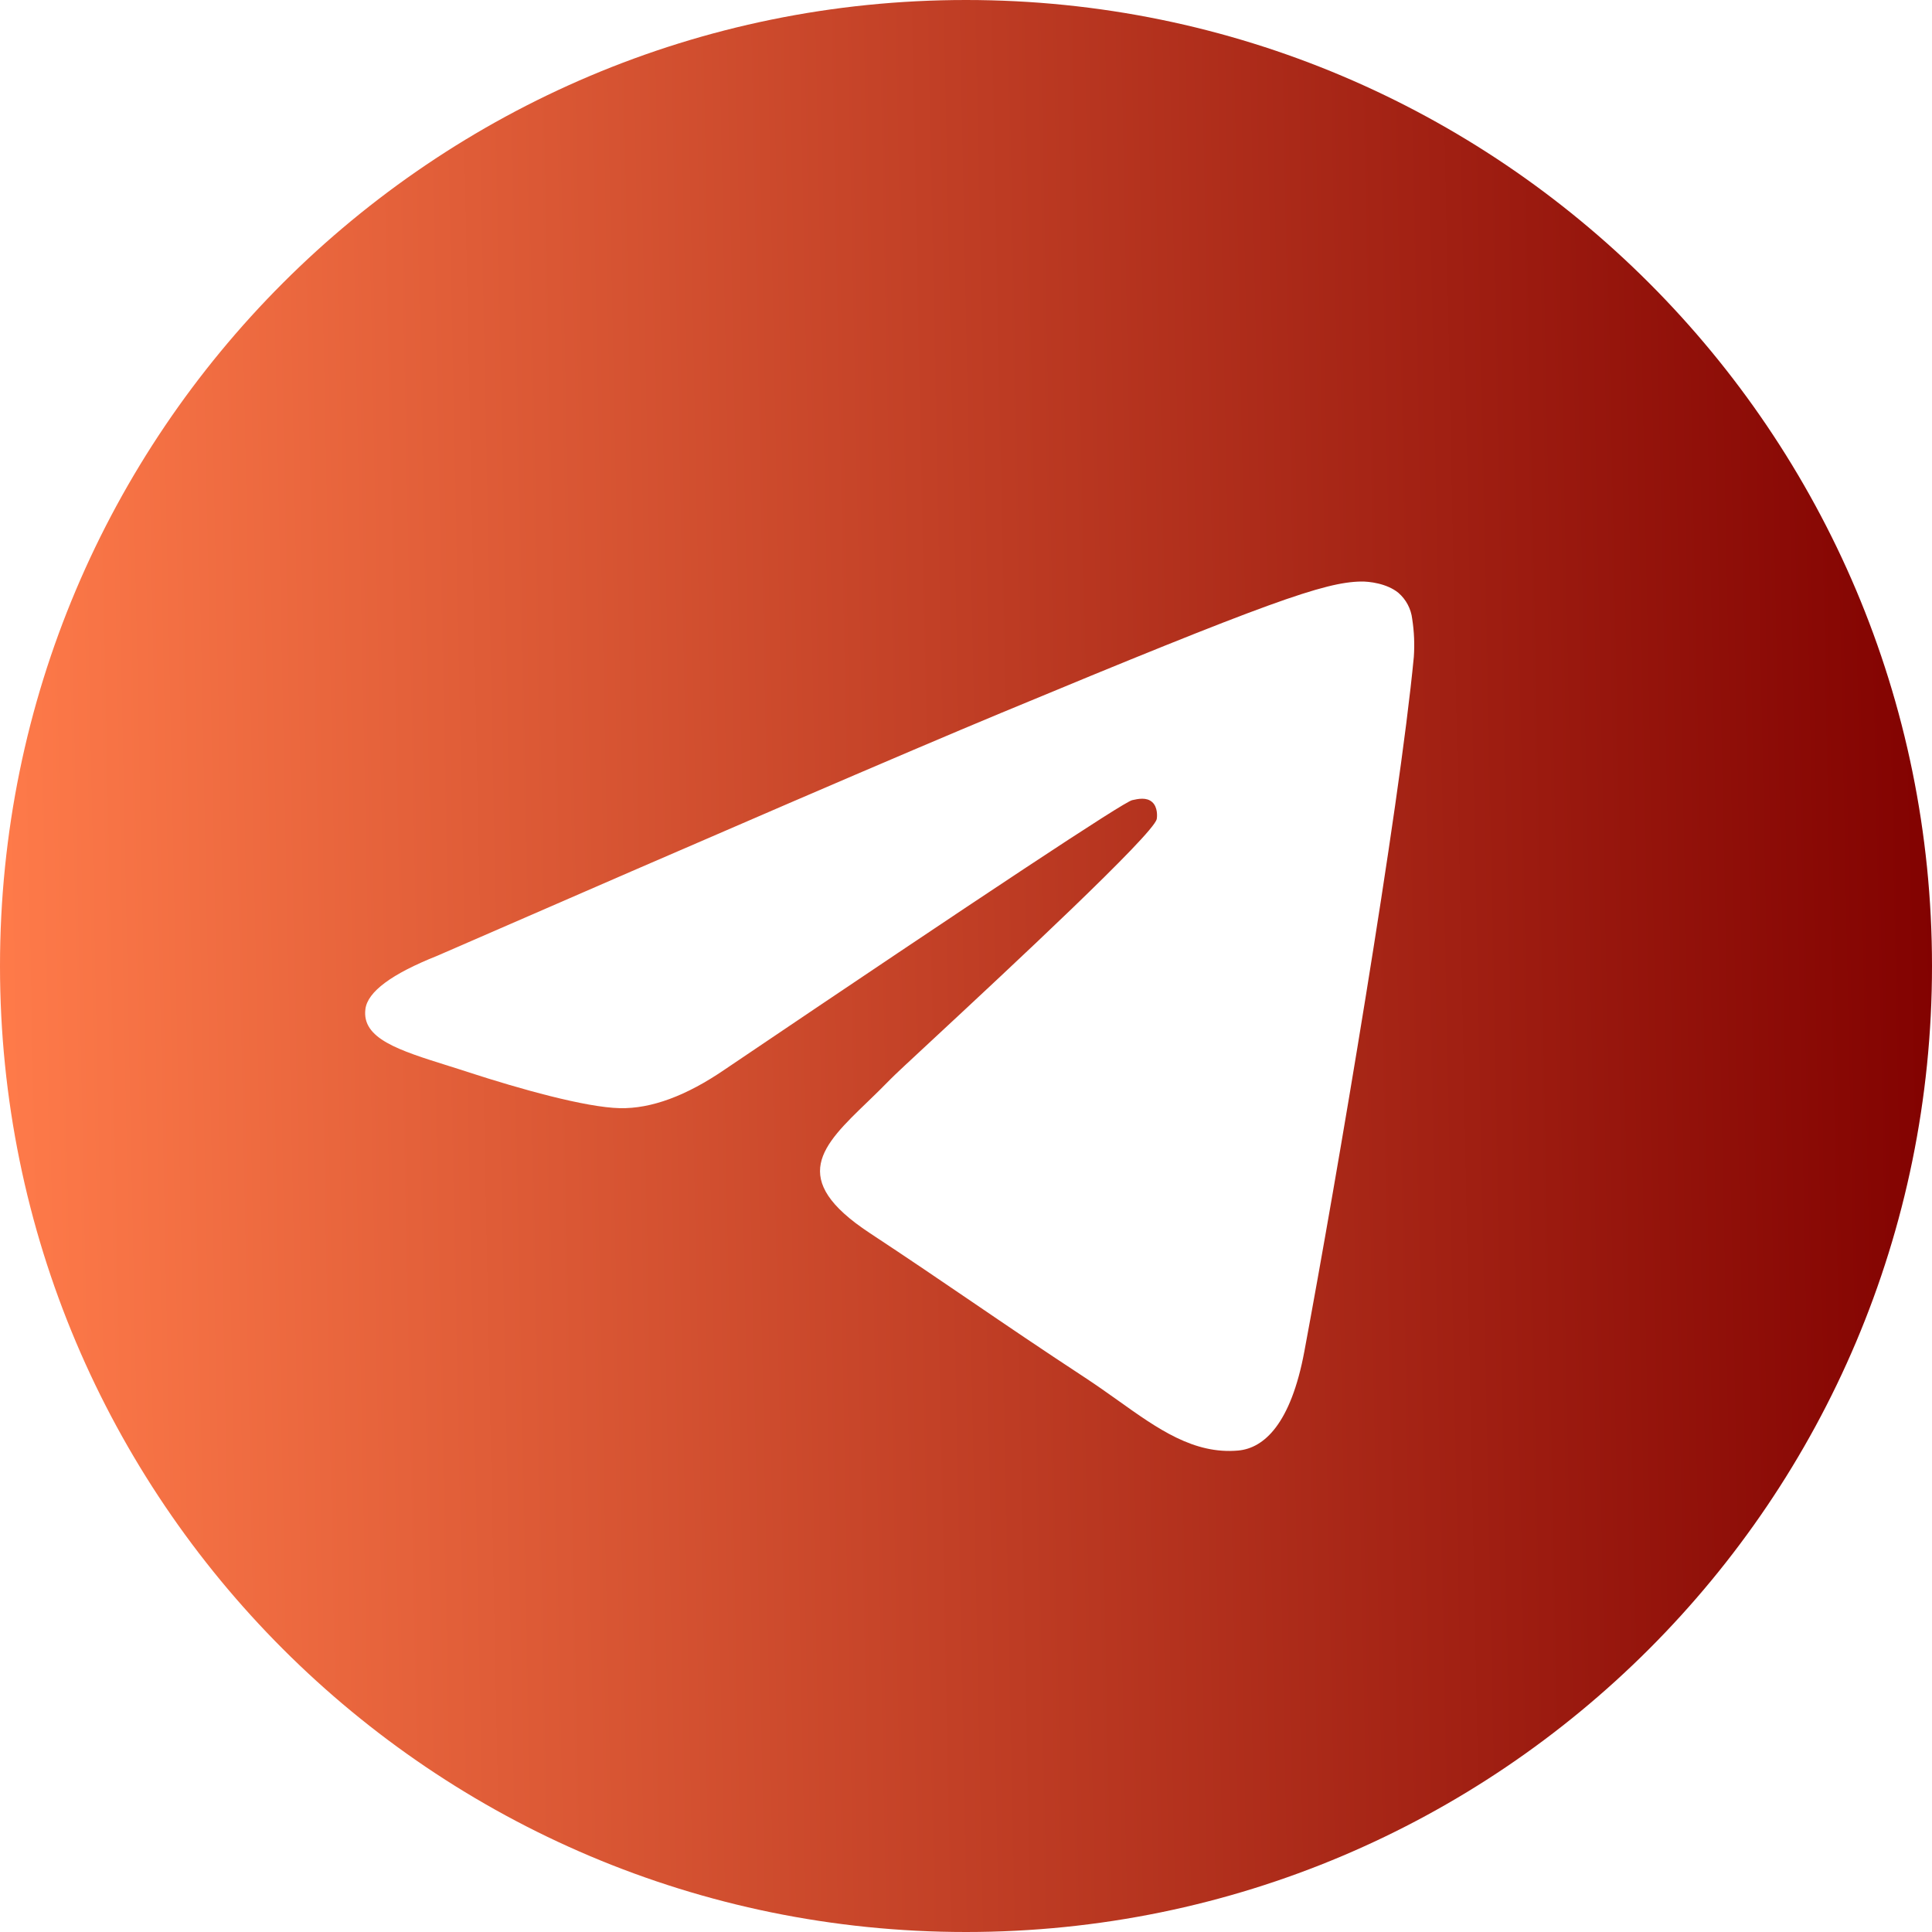 <?xml version="1.0" encoding="UTF-8"?> <svg xmlns="http://www.w3.org/2000/svg" width="164" height="164" viewBox="0 0 164 164" fill="none"> <path fill-rule="evenodd" clip-rule="evenodd" d="M164 82C164 127.285 127.285 164 82 164C36.715 164 0 127.285 0 82C0 36.715 36.715 0 82 0C127.285 0 164 36.715 164 82ZM84.938 60.536C76.964 63.851 61.022 70.718 37.119 81.132C33.237 82.677 31.201 84.187 31.017 85.663C30.702 88.164 33.832 89.148 38.082 90.48C38.663 90.665 39.264 90.849 39.879 91.054C44.068 92.414 49.699 94.006 52.623 94.068C55.282 94.122 58.247 93.029 61.52 90.788C83.852 75.707 95.38 68.087 96.104 67.923C96.617 67.807 97.327 67.657 97.805 68.087C98.284 68.511 98.236 69.317 98.188 69.536C97.874 70.855 85.615 82.26 79.26 88.164C77.278 90.002 75.877 91.307 75.59 91.608C74.948 92.27 74.292 92.906 73.663 93.514C69.768 97.259 66.857 100.074 73.827 104.666C77.176 106.873 79.854 108.698 82.526 110.516C85.444 112.504 88.355 114.486 92.127 116.959C93.084 117.588 93.999 118.237 94.894 118.873C98.291 121.299 101.345 123.471 105.117 123.13C107.304 122.925 109.572 120.868 110.72 114.725C113.433 100.197 118.777 68.737 120.014 55.767C120.089 54.69 120.043 53.608 119.877 52.541C119.778 51.68 119.358 50.887 118.702 50.321C117.725 49.521 116.208 49.35 115.524 49.364C112.443 49.419 107.714 51.066 84.938 60.536Z" fill="url(#paint0_linear)"></path> <defs> <linearGradient id="paint0_linear" x1="164" y1="-6.59823e-05" x2="-2.388" y2="3.394" gradientUnits="userSpaceOnUse"> <stop stop-color="#810100"></stop> <stop offset="1" stop-color="#FF7B4A"></stop> </linearGradient> </defs> </svg> 